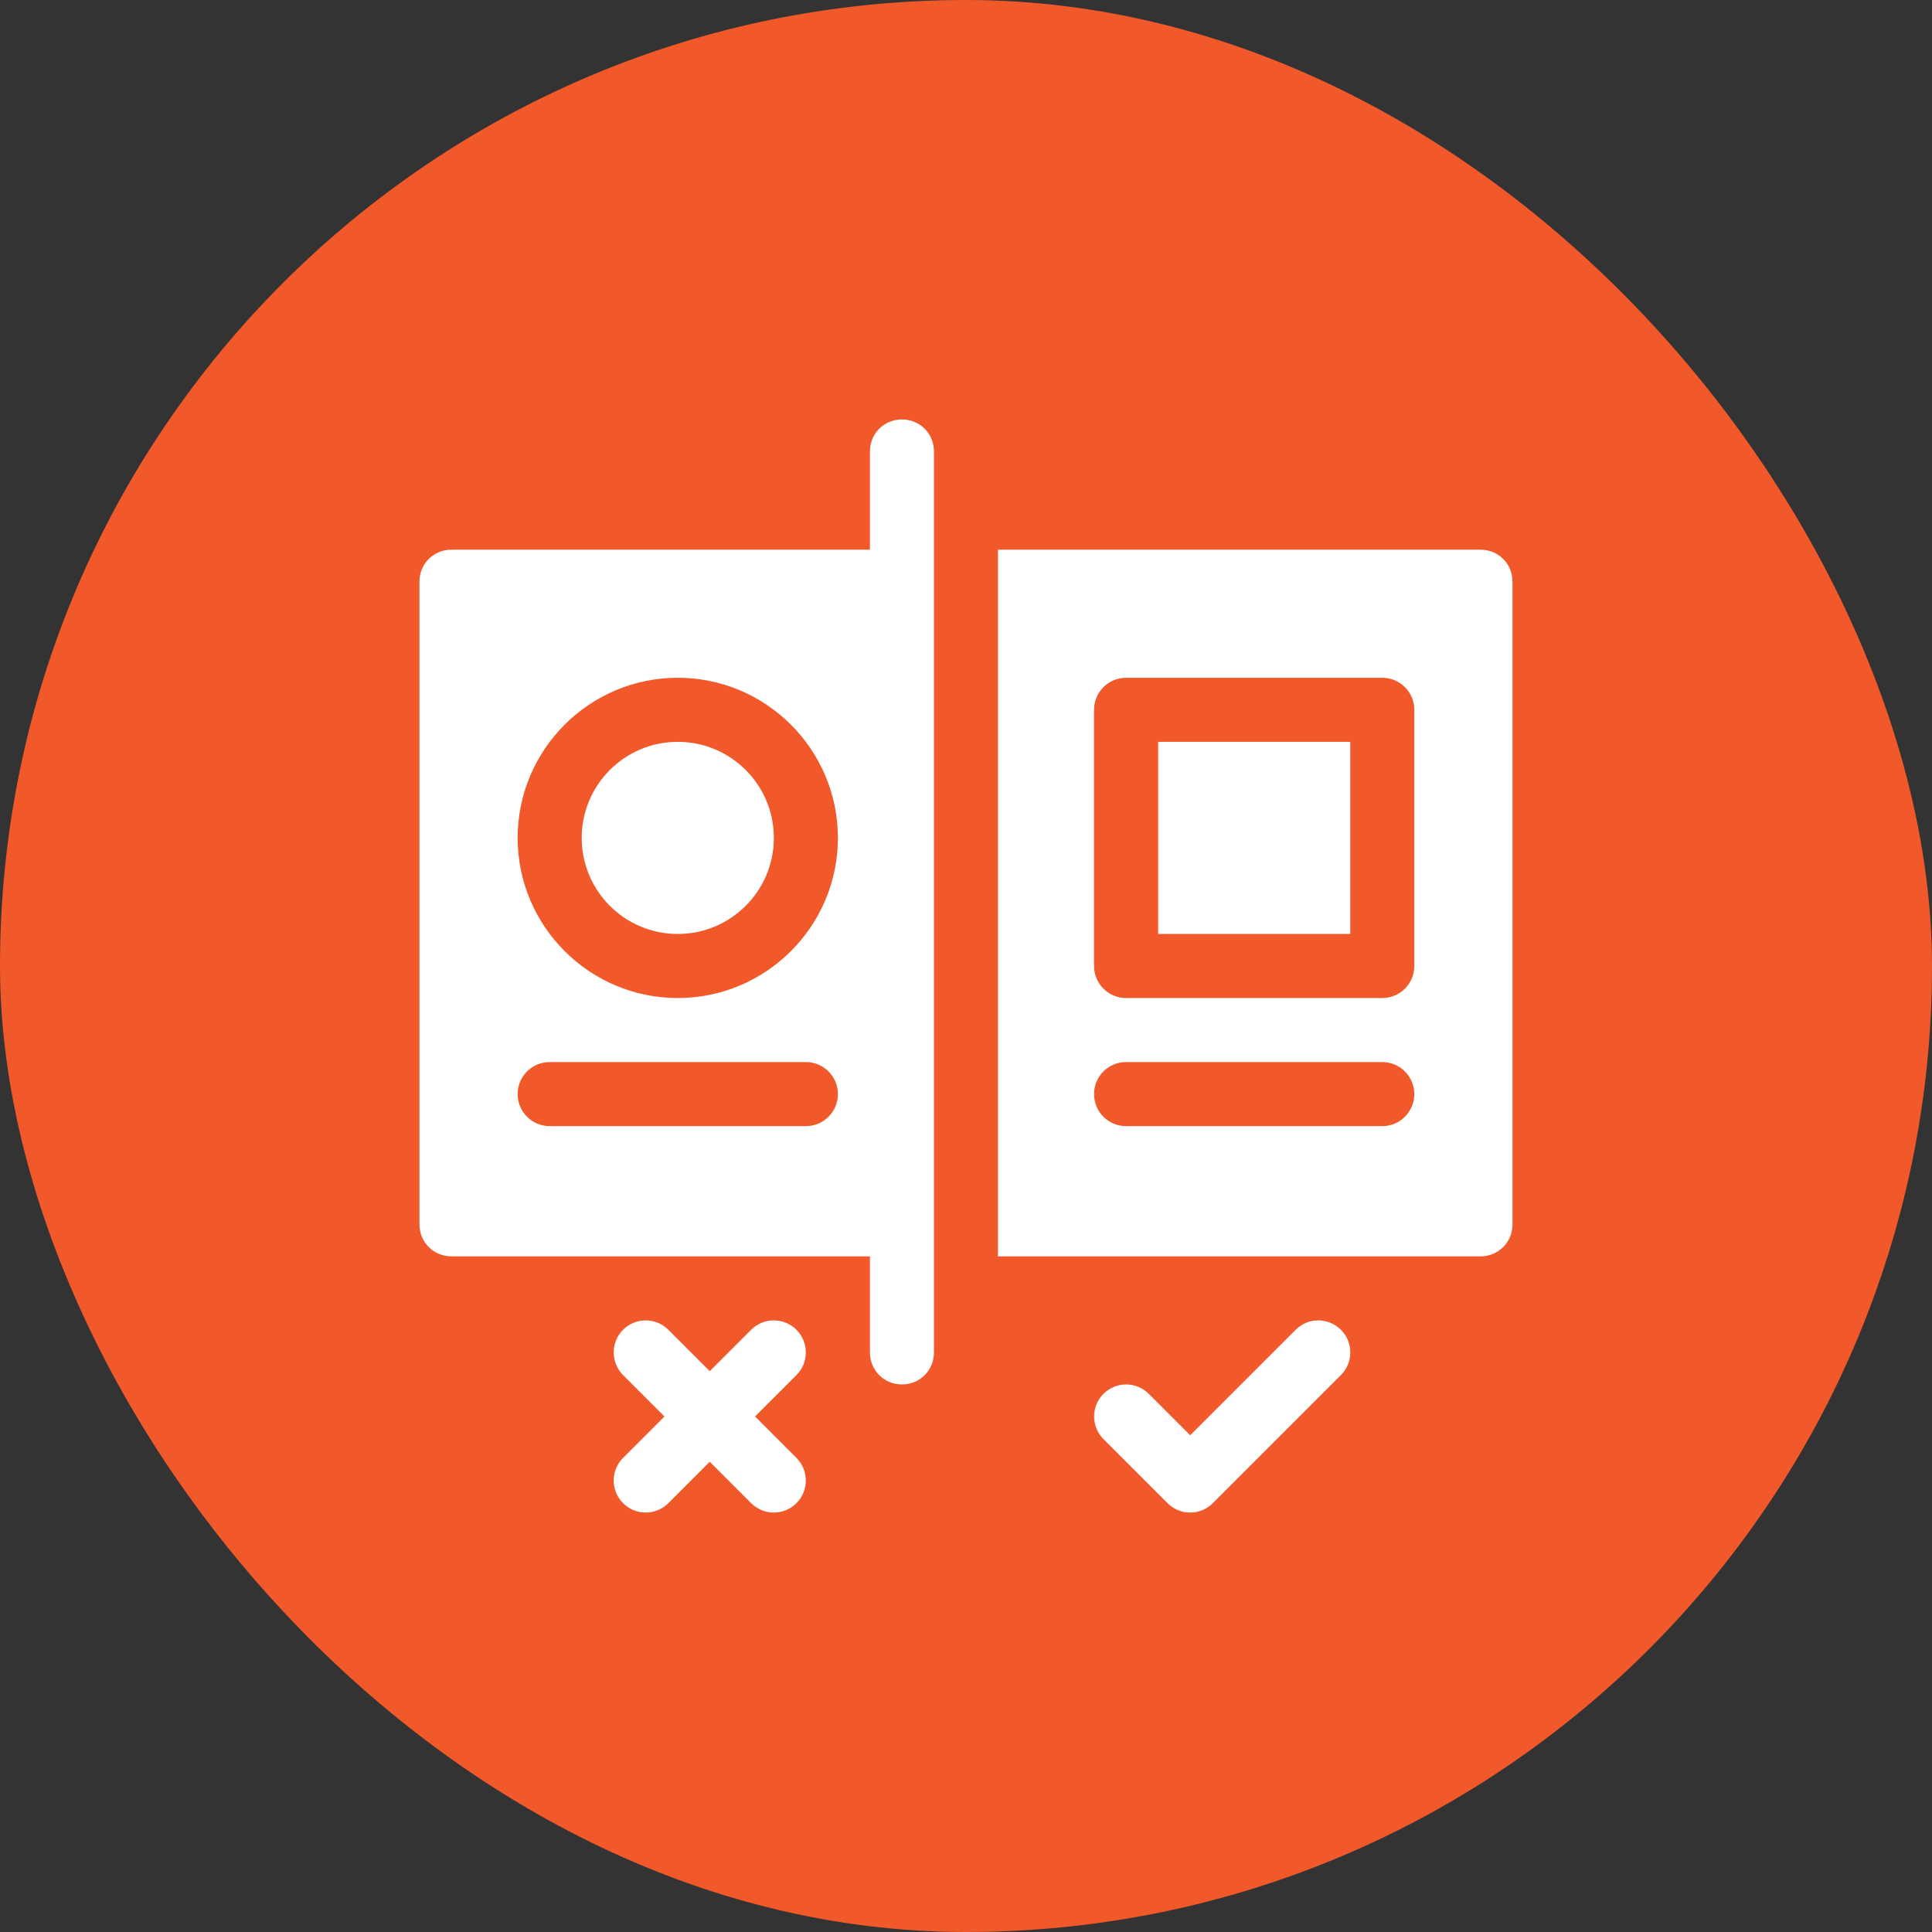 <svg width="76" height="76" viewBox="0 0 76 76" fill="none" xmlns="http://www.w3.org/2000/svg">
<rect x="0" y="0" width="76" height="76" fill="#333333" stroke="none"/>
<rect width="76" height="76" rx="38" fill="#F1592A"/>
<g clip-path="url(#clip0_299_901)">
<path d="M45.559 29.182H53.117V36.74H45.559V29.182Z" fill="white"/>
<path d="M59.498 48.162V22.883C59.498 22.177 58.944 21.623 58.238 21.623H39.258V49.422H58.238C58.944 49.422 59.498 48.867 59.498 48.162ZM54.375 44.299H44.297C43.601 44.299 43.037 43.735 43.037 43.039C43.037 42.343 43.601 41.779 44.297 41.779H54.375C55.071 41.779 55.635 42.343 55.635 43.039C55.635 43.735 55.071 44.299 54.375 44.299ZM55.635 38C55.635 38.696 55.071 39.26 54.375 39.26H44.297C43.601 39.26 43.037 38.696 43.037 38V27.922C43.037 27.226 43.601 26.662 44.297 26.662H54.375C55.071 26.662 55.635 27.226 55.635 27.922V38Z" fill="white"/>
<path d="M24.51 59.131C25.002 59.623 25.799 59.623 26.291 59.131L27.92 57.502L29.549 59.131C30.041 59.623 30.838 59.623 31.33 59.131C31.822 58.639 31.822 57.842 31.33 57.35L29.701 55.721L31.33 54.092C31.822 53.6 31.822 52.803 31.33 52.31C30.838 51.818 30.041 51.818 29.549 52.31L27.92 53.939L26.291 52.31C25.799 51.818 25.002 51.818 24.51 52.31C24.018 52.803 24.018 53.6 24.51 54.092L26.139 55.721L24.51 57.35C24.018 57.842 24.018 58.639 24.51 59.131Z" fill="white"/>
<path d="M46.818 59.5C47.141 59.5 47.463 59.377 47.709 59.131L52.748 54.092C53.24 53.6 53.24 52.803 52.748 52.31C52.256 51.818 51.459 51.818 50.967 52.31L46.818 56.459L45.19 54.83C44.697 54.338 43.9 54.338 43.408 54.83C42.916 55.322 42.916 56.119 43.408 56.611L45.928 59.131C46.174 59.377 46.496 59.5 46.818 59.5Z" fill="white"/>
<path d="M26.662 36.74C28.749 36.74 30.441 35.048 30.441 32.961C30.441 30.874 28.749 29.182 26.662 29.182C24.575 29.182 22.883 30.874 22.883 32.961C22.883 35.048 24.575 36.74 26.662 36.74Z" fill="white"/>
<path d="M17.76 49.422H34.221V53.201C34.221 53.907 34.775 54.461 35.48 54.461C36.186 54.461 36.74 53.907 36.74 53.201C36.74 39.945 36.74 28.902 36.74 17.76C36.74 17.054 36.186 16.5 35.48 16.5C34.775 16.5 34.221 17.054 34.221 17.76V21.623H17.76C17.054 21.623 16.5 22.177 16.5 22.883V48.162C16.5 48.867 17.054 49.422 17.76 49.422ZM26.662 26.662C30.136 26.662 32.961 29.488 32.961 32.961C32.961 36.434 30.136 39.26 26.662 39.26C23.188 39.26 20.363 36.434 20.363 32.961C20.363 29.488 23.188 26.662 26.662 26.662ZM21.623 41.779H31.701C32.398 41.779 32.961 42.343 32.961 43.039C32.961 43.735 32.398 44.299 31.701 44.299H21.623C20.927 44.299 20.363 43.735 20.363 43.039C20.363 42.343 20.927 41.779 21.623 41.779Z" fill="white"/>
</g>
<defs>
<clipPath id="clip0_299_901">
<rect width="43" height="43" fill="white" transform="translate(16.5 16.5)"/>
</clipPath>
</defs>
</svg>
